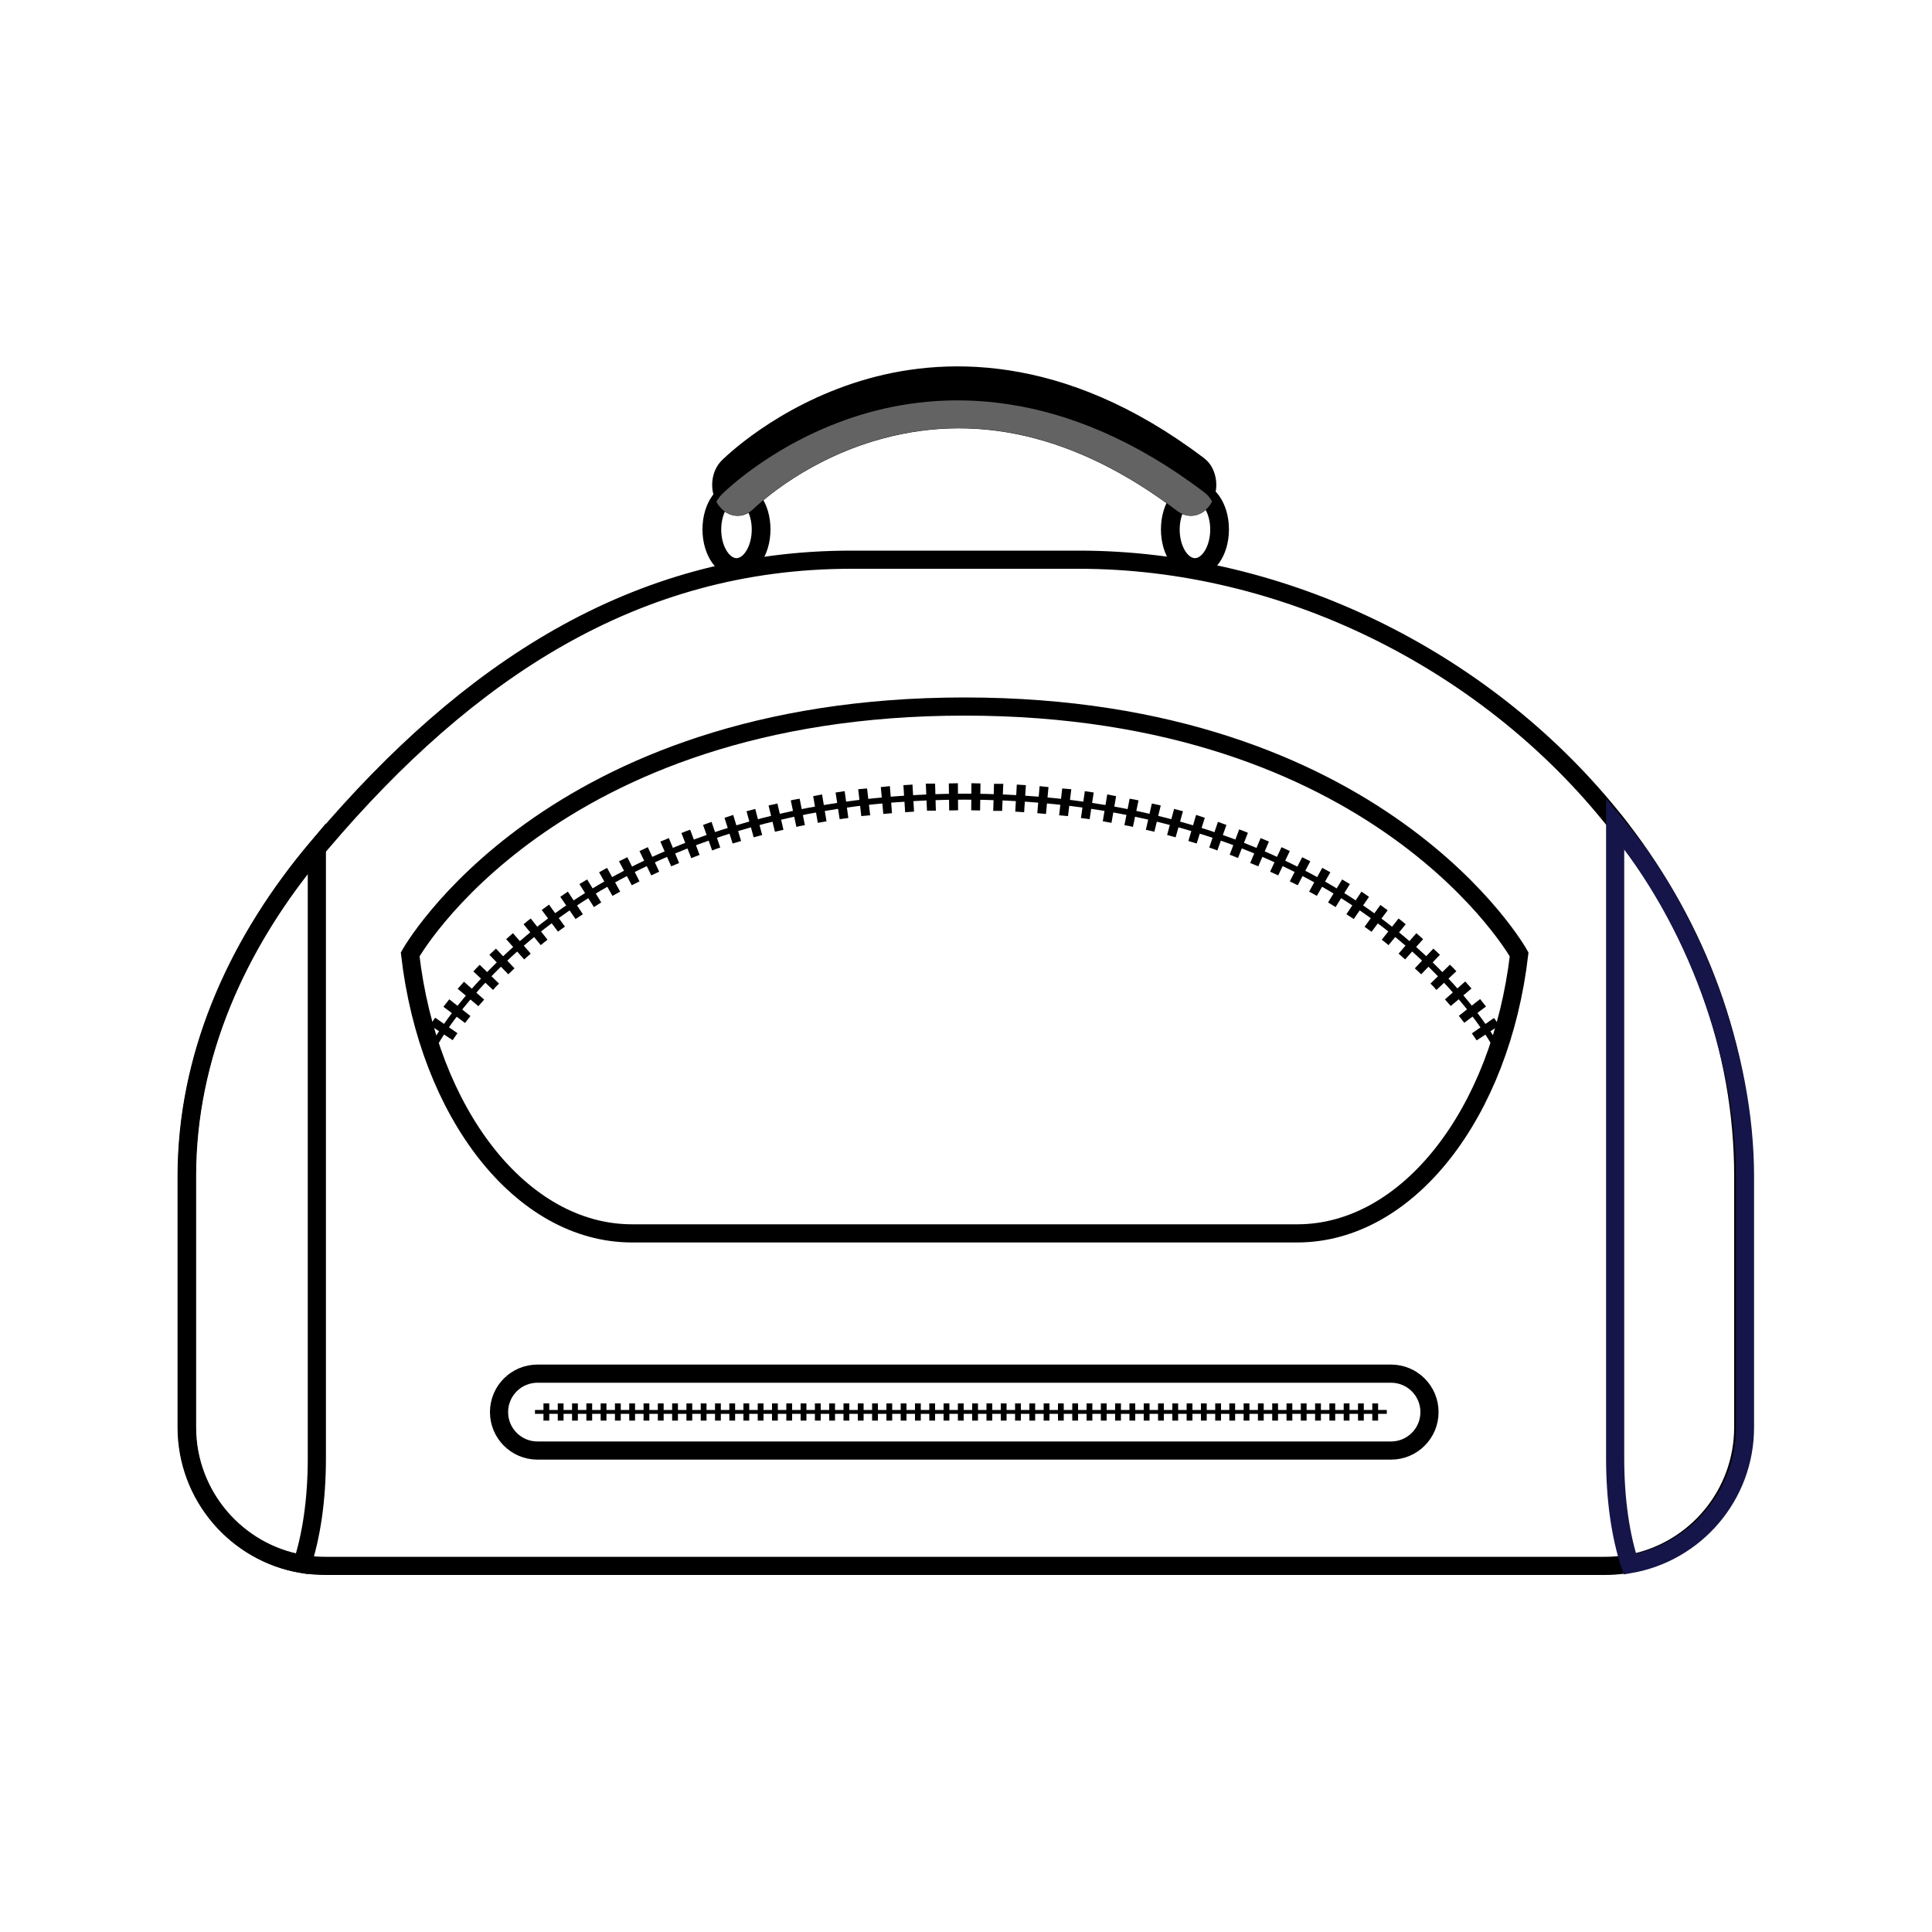 <svg viewBox="0 0 100 100" xmlns="http://www.w3.org/2000/svg" data-name="Layer 1" id="Layer_1">
  <defs>
    <style>
      .cls-1 {
        stroke: #151549;
      }

      .cls-1, .cls-2 {
        fill: none;
        stroke-miterlimit: 10;
        stroke-width: .94px;
      }

      .cls-2 {
        stroke: #000;
      }

      .cls-3 {
        fill: #636363;
      }
    </style>
  </defs>
  <path d="M38.12,29.85c-.99,0-1.76-1.08-1.76-2.45s.77-2.45,1.76-2.45,1.76,1.08,1.76,2.45-.77,2.45-1.76,2.45ZM38.12,25.93c-.37,0-.79.63-.79,1.48s.42,1.48.79,1.48.79-.63.79-1.48-.42-1.48-.79-1.48Z"></path>
  <path d="M61.85,29.85c-.99,0-1.76-1.08-1.76-2.45s.77-2.45,1.76-2.45,1.76,1.08,1.76,2.45-.77,2.45-1.76,2.45ZM61.85,25.93c-.37,0-.79.63-.79,1.48s.42,1.48.79,1.48.79-.63.79-1.48-.42-1.48-.79-1.48Z"></path>
  <path d="M62.76,25.93s-.01.02-.02.04c-.25.47-.67.73-1.1.73-.24,0-.48-.08-.7-.24-5.24-3.98-10.54-5.2-15.74-3.62-3.85,1.17-6.15,3.47-6.18,3.49-.56.57-1.39.47-1.86-.21-.03-.05-.06-.09-.08-.14-.37-.68-.26-1.6.26-2.13.11-.11,2.79-2.79,7.22-4.14,4.07-1.24,10.45-1.54,17.77,4.01.62.47.81,1.47.43,2.22Z"></path>
  <path d="M62.74,25.96c-.25.47-.67.73-1.1.73-.24,0-.48-.08-.7-.24-5.24-3.98-10.54-5.2-15.74-3.62-3.85,1.17-6.15,3.47-6.18,3.49-.56.57-1.39.47-1.86-.21-.03-.05-.06-.09-.08-.14.07-.13.16-.25.26-.36.11-.11,2.79-2.79,7.22-4.14,4.07-1.24,10.45-1.54,17.77,4.01.17.13.31.29.41.48Z" class="cls-3"></path>
  <path d="M83.9,42.9c-.19-.25-.39-.5-.6-.75-6.52-7.99-16.83-13.18-27.46-13.18h-11.78c-11.24,0-19.89,5.82-27.37,14.6-.1.12-.2.23-.3.35-.1.12-.2.24-.3.36-3.96,4.83-6.43,10.52-6.43,16.6v13c0,3.55,2.58,6.5,5.96,7.07.1.02.2.03.3.04.3.04.6.06.91.06h33.17s33.05,0,33.05,0c.34,0,.67-.02,1-.07.14-.02.29-.04.43-.07,3.28-.66,5.75-3.56,5.75-7.04v-13c0-6.67-2.4-12.86-6.34-17.98Z" class="cls-2"></path>
  <path d="M16.4,43.92v31.55c0,2.19-.29,4.04-.76,5.48-3.38-.58-5.96-3.53-5.96-7.08v-13c0-6.23,2.59-12.04,6.72-16.96Z" class="cls-2"></path>
  <path d="M83.6,42.63v32.85c0,2.19.29,4.04.76,5.48,3.38-.58,5.96-3.53,5.96-7.08v-13c0-6.23-2.59-13.34-6.72-18.25Z" class="cls-1"></path>
  <path d="M49.93,36.57c-21.54,0-28.7,12.83-28.7,12.83h0c.95,8.2,5.73,14.44,11.49,14.44h34.42c5.75,0,10.53-6.24,11.49-14.44h0s-7.16-12.83-28.7-12.83Z" class="cls-2"></path>
  <g>
    <path d="M77.24,54.13s-1.75-3.22-5.97-6.37c-3.89-2.91-10.75-6.37-21.34-6.37s-17.46,3.47-21.35,6.38c-4.21,3.15-5.94,6.33-5.95,6.36l-.14-.07h-.16s0-.04,0-.04l.02-.04s1.78-3.27,6.04-6.46c3.93-2.94,10.86-6.44,21.54-6.44s17.61,3.5,21.54,6.44c4.27,3.19,6.03,6.43,6.04,6.46l.02.03v.04h-.16s-.14.07-.14.07Z"></path>
    <path d="M77.6,53.08l-1.17.77-.12-.18c-.06-.09-.13-.18-.13-.18l1.15-.8s.07.1.14.2c.07.1.13.2.13.2Z"></path>
    <path d="M76.91,52.1l-1.12.84s-.07-.09-.14-.18c-.07-.09-.14-.18-.14-.18l1.1-.87s.07.09.15.19l.15.19Z"></path>
    <path d="M76.16,51.17l-1.07.9s-.07-.08-.15-.17l-.15-.17,1.05-.93s.08.09.16.18c.08.09.16.18.16.18Z"></path>
    <path d="M75.37,50.28l-1.02.96s-.08-.08-.15-.17c-.08-.08-.16-.16-.16-.16l1.01-.98s.08.09.17.17l.16.17Z"></path>
    <polygon points="74.53 49.42 73.56 50.43 73.23 50.12 74.19 49.1 74.53 49.42"></polygon>
    <polygon points="73.66 48.61 72.73 49.66 72.39 49.36 73.31 48.3 73.66 48.61"></polygon>
    <path d="M72.76,47.84l-.89,1.08s-.09-.07-.17-.14l-.18-.14.87-1.1s.09.07.19.15c.09.08.18.15.18.15Z"></path>
    <path d="M71.83,47.11l-.84,1.12s-.09-.07-.18-.13c-.09-.07-.18-.13-.18-.13l.82-1.13s.1.07.19.14c.1.07.19.14.19.14Z"></path>
    <polygon points="70.86 46.42 70.07 47.57 69.69 47.32 70.47 46.15 70.86 46.42"></polygon>
    <polygon points="69.87 45.76 69.13 46.95 68.74 46.71 69.47 45.52 69.87 45.76"></polygon>
    <polygon points="68.86 45.15 68.16 46.37 67.76 46.15 68.44 44.92 68.86 45.15"></polygon>
    <polygon points="67.82 44.58 67.17 45.82 66.76 45.62 67.4 44.37 67.82 44.58"></polygon>
    <polygon points="66.76 44.05 66.16 45.31 65.74 45.12 66.33 43.85 66.76 44.05"></polygon>
    <polygon points="65.68 43.56 65.13 44.84 64.71 44.67 65.25 43.38 65.68 43.56"></polygon>
    <path d="M64.59,43.11l-.51,1.3s-.03-.01-.07-.03c-.04-.02-.09-.04-.15-.06-.11-.04-.21-.08-.21-.08l.49-1.31s.11.04.22.08c.06.02.11.04.15.06.04.02.07.03.07.03Z"></path>
    <path d="M63.48,42.7l-.47,1.32s-.11-.04-.21-.08c-.11-.04-.21-.07-.21-.07l.45-1.33s.11.03.22.08c.11.04.22.08.22.08Z"></path>
    <polygon points="62.36 42.33 61.94 43.66 61.51 43.53 61.91 42.18 62.36 42.33"></polygon>
    <polygon points="61.23 41.99 60.85 43.34 60.41 43.22 60.77 41.87 61.23 41.99"></polygon>
    <polygon points="60.08 41.69 59.75 43.05 59.31 42.95 59.62 41.59 60.08 41.69"></polygon>
    <path d="M58.93,41.43l-.29,1.37s-.11-.03-.22-.05c-.11-.02-.22-.04-.22-.04l.27-1.37s.12.02.23.04c.12.02.23.05.23.05Z"></path>
    <polygon points="57.77 41.21 57.53 42.59 57.08 42.51 57.31 41.12 57.77 41.21"></polygon>
    <polygon points="56.61 41.02 56.4 42.4 55.95 42.34 56.15 40.95 56.61 41.02"></polygon>
    <polygon points="55.45 40.85 55.28 42.24 54.82 42.2 54.98 40.81 55.45 40.85"></polygon>
    <polygon points="54.27 40.74 54.14 42.13 53.69 42.09 53.81 40.69 54.27 40.74"></polygon>
    <polygon points="53.1 40.64 53.01 42.04 52.55 42.01 52.63 40.61 53.1 40.64"></polygon>
    <path d="M51.93,40.57l-.06,1.4s-.03,0-.07,0c-.04,0-.1,0-.16,0-.11,0-.23,0-.23,0l.04-1.4s.12,0,.23,0c.06,0,.12,0,.16,0,.04,0,.07,0,.07,0Z"></path>
    <polygon points="50.75 40.55 50.73 41.95 50.27 41.94 50.28 40.54 50.75 40.55"></polygon>
    <polygon points="49.58 40.54 49.59 41.94 49.13 41.95 49.11 40.55 49.58 40.54"></polygon>
    <path d="M48.4,40.56l.04,1.4h-.23c-.06,0-.11,0-.16,0-.04,0-.07,0-.07,0l-.06-1.4s.03,0,.07,0c.04,0,.1,0,.16,0,.12,0,.23,0,.23,0Z"></path>
    <polygon points="47.23 40.61 47.31 42.01 46.85 42.04 46.76 40.64 47.23 40.61"></polygon>
    <polygon points="46.06 40.69 46.17 42.09 45.72 42.13 45.59 40.74 46.06 40.69"></polygon>
    <polygon points="44.88 40.81 45.04 42.2 44.58 42.24 44.42 40.85 44.88 40.81"></polygon>
    <polygon points="43.72 40.95 43.91 42.34 43.46 42.4 43.25 41.02 43.72 40.95"></polygon>
    <polygon points="42.55 41.12 42.78 42.51 42.33 42.59 42.09 41.21 42.55 41.12"></polygon>
    <path d="M41.39,41.34l.27,1.37s-.11.02-.22.04c-.11.02-.22.05-.22.05l-.29-1.37s.11-.03.23-.05c.12-.02.23-.04.23-.04Z"></path>
    <polygon points="40.24 41.59 40.55 42.95 40.11 43.05 39.78 41.69 40.24 41.59"></polygon>
    <polygon points="39.09 41.87 39.45 43.22 39.01 43.34 38.64 41.99 39.09 41.87"></polygon>
    <polygon points="37.95 42.18 38.36 43.53 37.92 43.66 37.5 42.33 37.95 42.18"></polygon>
    <path d="M36.83,42.54l.45,1.33s-.11.03-.21.07c-.11.04-.21.08-.21.08l-.47-1.32s.11-.04.22-.08c.11-.04.22-.08.22-.08Z"></path>
    <path d="M35.72,42.94l.49,1.31s-.11.04-.21.08c-.05.02-.11.04-.15.06-.04.02-.07.03-.07.03l-.51-1.3s.03-.01.07-.03c.04-.02.1-.04.15-.06.11-.04.22-.08.22-.08Z"></path>
    <polygon points="34.62 43.38 35.15 44.67 34.74 44.84 34.18 43.56 34.62 43.38"></polygon>
    <polygon points="33.53 43.85 34.12 45.12 33.71 45.31 33.1 44.05 33.53 43.85"></polygon>
    <polygon points="32.47 44.37 33.1 45.62 32.7 45.82 32.04 44.58 32.47 44.37"></polygon>
    <polygon points="31.42 44.92 32.1 46.15 31.7 46.37 31.01 45.15 31.42 44.92"></polygon>
    <polygon points="30.39 45.52 31.12 46.71 30.74 46.95 29.99 45.76 30.39 45.52"></polygon>
    <polygon points="29.39 46.15 30.17 47.32 29.79 47.57 29 46.42 29.39 46.15"></polygon>
    <path d="M28.42,46.83l.82,1.13s-.09.07-.18.13c-.09.07-.18.13-.18.13l-.84-1.12s.1-.07.19-.14l.19-.14Z"></path>
    <path d="M27.47,47.54l.87,1.1-.18.14c-.09.07-.17.14-.17.14l-.89-1.08s.09-.08.18-.15c.09-.07.19-.15.19-.15Z"></path>
    <polygon points="26.55 48.3 27.47 49.36 27.13 49.66 26.2 48.61 26.55 48.3"></polygon>
    <polygon points="25.67 49.1 26.63 50.12 26.31 50.43 25.33 49.42 25.67 49.1"></polygon>
    <path d="M24.82,49.93l1.01.98s-.08.08-.16.16l-.15.17-1.02-.96s.08-.09.16-.17c.08-.09.17-.17.17-.17Z"></path>
    <path d="M24.01,50.81l1.05.93-.15.17c-.07.08-.15.17-.15.17l-1.07-.9s.08-.09.16-.18c.08-.09.16-.18.16-.18Z"></path>
    <path d="M23.25,51.72l1.1.87s-.07.09-.14.18c-.07.09-.14.18-.14.18l-1.12-.84.15-.19c.07-.09.15-.19.15-.19Z"></path>
    <path d="M22.53,52.68l1.15.8s-.07.09-.13.18c-.06.09-.12.18-.12.18l-1.17-.77s.07-.1.13-.2c.07-.1.14-.2.14-.2Z"></path>
  </g>
  <path d="M72,71.1H27.82c-1.1,0-1.99.89-1.99,1.99s.89,1.99,1.99,1.99h44.18c1.1,0,1.99-.89,1.99-1.99s-.89-1.99-1.99-1.99Z" class="cls-2"></path>
  <g>
    <rect height=".2" width="44.09" y="72.98" x="27.69"></rect>
    <rect height=".89" width=".3" y="72.64" x="28.13"></rect>
    <rect height=".89" width=".3" y="72.64" x="28.87"></rect>
    <rect height=".89" width=".3" y="72.64" x="29.61"></rect>
    <rect height=".89" width=".3" y="72.64" x="30.35"></rect>
    <rect height=".89" width=".3" y="72.64" x="31.09"></rect>
    <rect height=".89" width=".3" y="72.64" x="31.83"></rect>
    <rect height=".89" width=".3" y="72.64" x="32.57"></rect>
    <rect height=".89" width=".3" y="72.64" x="33.31"></rect>
    <rect height=".89" width=".3" y="72.64" x="34.05"></rect>
    <rect height=".89" width=".3" y="72.64" x="34.79"></rect>
    <rect height=".89" width=".3" y="72.64" x="35.53"></rect>
    <rect height=".89" width=".3" y="72.64" x="36.27"></rect>
    <rect height=".89" width=".3" y="72.64" x="37.01"></rect>
    <rect height=".89" width=".3" y="72.64" x="37.75"></rect>
    <rect height=".89" width=".3" y="72.64" x="38.48"></rect>
    <rect height=".89" width=".3" y="72.64" x="39.22"></rect>
    <rect height=".89" width=".3" y="72.64" x="39.96"></rect>
    <rect height=".89" width=".3" y="72.64" x="40.7"></rect>
    <rect height=".89" width=".3" y="72.64" x="41.44"></rect>
    <rect height=".89" width=".3" y="72.64" x="42.18"></rect>
    <rect height=".89" width=".3" y="72.64" x="42.92"></rect>
    <rect height=".89" width=".3" y="72.64" x="43.66"></rect>
    <rect height=".89" width=".3" y="72.64" x="44.4"></rect>
    <rect height=".89" width=".3" y="72.64" x="45.14"></rect>
    <rect height=".89" width=".3" y="72.64" x="45.88"></rect>
    <rect height=".89" width=".3" y="72.64" x="46.62"></rect>
    <rect height=".89" width=".3" y="72.64" x="47.36"></rect>
    <rect height=".89" width=".3" y="72.64" x="48.1"></rect>
    <rect height=".89" width=".3" y="72.64" x="48.84"></rect>
    <rect height=".89" width=".3" y="72.64" x="49.58"></rect>
    <rect height=".89" width=".3" y="72.64" x="50.32"></rect>
    <rect height=".89" width=".3" y="72.64" x="51.06"></rect>
    <rect height=".89" width=".3" y="72.64" x="51.8"></rect>
    <rect height=".89" width=".3" y="72.64" x="52.54"></rect>
    <rect height=".89" width=".3" y="72.64" x="53.28"></rect>
    <rect height=".89" width=".3" y="72.64" x="54.02"></rect>
    <rect height=".89" width=".3" y="72.64" x="54.76"></rect>
    <rect height=".89" width=".3" y="72.64" x="55.5"></rect>
    <rect height=".89" width=".3" y="72.64" x="56.24"></rect>
    <rect height=".89" width=".3" y="72.64" x="56.98"></rect>
    <rect height=".89" width=".3" y="72.64" x="57.72"></rect>
    <rect height=".89" width=".3" y="72.64" x="58.46"></rect>
    <rect height=".89" width=".3" y="72.64" x="59.2"></rect>
    <rect height=".89" width=".3" y="72.64" x="59.94"></rect>
    <rect height=".89" width=".3" y="72.64" x="60.68"></rect>
    <rect height=".89" width=".3" y="72.64" x="61.42"></rect>
    <rect height=".89" width=".3" y="72.64" x="62.16"></rect>
    <rect height=".89" width=".3" y="72.64" x="62.9"></rect>
    <rect height=".89" width=".3" y="72.64" x="63.63"></rect>
    <rect height=".89" width=".3" y="72.64" x="64.37"></rect>
    <rect height=".89" width=".3" y="72.64" x="65.11"></rect>
    <rect height=".89" width=".3" y="72.64" x="65.85"></rect>
    <rect height=".89" width=".3" y="72.64" x="66.59"></rect>
    <rect height=".89" width=".3" y="72.64" x="67.33"></rect>
    <rect height=".89" width=".3" y="72.64" x="68.07"></rect>
    <rect height=".89" width=".3" y="72.64" x="68.81"></rect>
    <rect height=".89" width=".3" y="72.64" x="69.55"></rect>
    <rect height=".89" width=".3" y="72.64" x="70.29"></rect>
    <rect height=".89" width=".3" y="72.64" x="71.03"></rect>
  </g>
</svg>